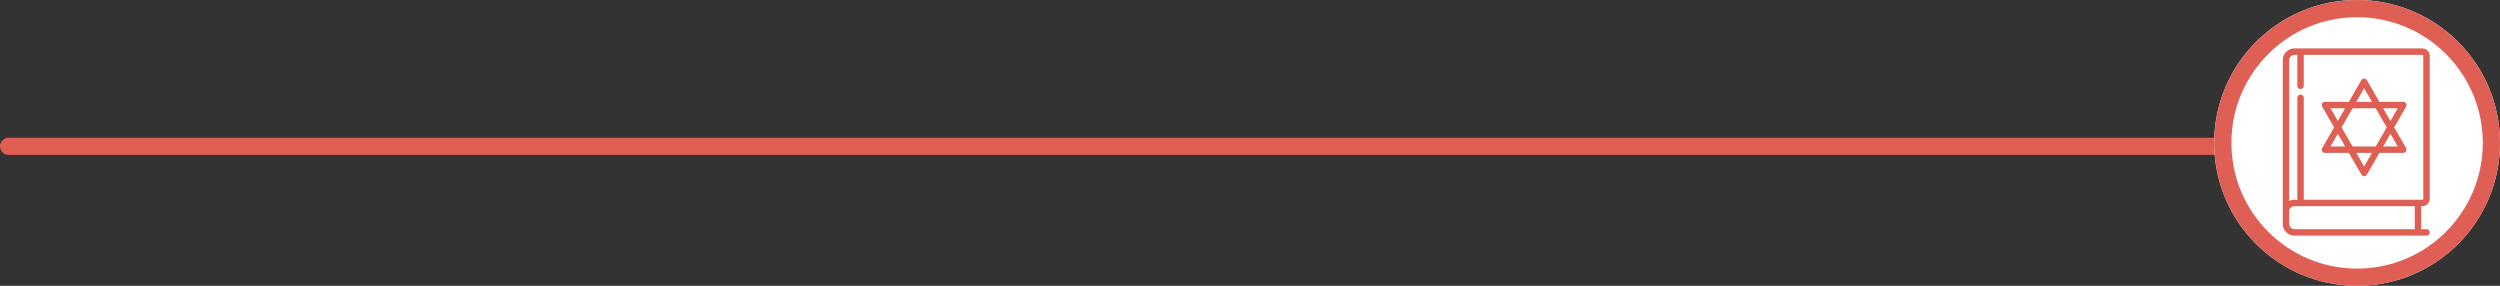 <svg xmlns="http://www.w3.org/2000/svg" width="726" height="83" viewBox="0 0 726 83"><rect x="0" y="0" width="726" height="83" fill="#333333" stroke="none"/><g id="&#x5D7;&#x5D3;&#x5E8;_&#x5EA;&#x5E8;&#x5D1;&#x5D5;&#x5EA;_&#x5DE;&#x5D5;&#x5E8;&#x5E9;&#x5EA;" data-name="&#x5D7;&#x5D3;&#x5E8; &#x5EA;&#x5E8;&#x5D1;&#x5D5;&#x5EA; &#x5DE;&#x5D5;&#x5E8;&#x5E9;&#x5EA;" transform="translate(-254 -1349)"><line id="Line_5" data-name="Line 5" x1="641" transform="translate(256.5 1391.5)" fill="none" stroke="#df5f54" stroke-linecap="round" stroke-width="5"></line><g id="Ellipse_2" data-name="Ellipse 2" transform="translate(897 1349)" fill="#fff" stroke="#df5f54" stroke-width="5"><circle cx="41.5" cy="41.5" r="41.5" stroke="none"></circle><circle cx="41.5" cy="41.5" r="39" fill="none"></circle></g><g id="jewish" transform="translate(866.862 1363.062)"><path id="Path_28" data-name="Path 28" d="M90.556,45.811a2.18,2.18,0,0,0,2.177-2.177V2.177A2.18,2.18,0,0,0,90.556,0H53.468a3.425,3.425,0,0,0-3.421,3.421V50.943a3.425,3.425,0,0,0,3.421,3.421H91.8a.933.933,0,1,0,0-1.867H90.246V45.811h.311ZM51.914,3.421a1.557,1.557,0,0,1,1.555-1.555h.815v8.983a.933.933,0,1,0,1.867,0V1.867H90.556a.315.315,0,0,1,.311.311V43.633a.315.315,0,0,1-.311.311H56.15V14.349a.933.933,0,1,0-1.867,0V43.944h-.815a3.4,3.4,0,0,0-1.555.374V3.421ZM88.379,52.5H53.468a1.557,1.557,0,0,1-1.555-1.555V47.365a1.557,1.557,0,0,1,1.555-1.555H88.379V52.5Z" fill="#df5f54"></path><path id="Path_29" data-name="Path 29" d="M147.235,96.177a.933.933,0,0,0,.808.467h6.939l3.633,6.292a.933.933,0,0,0,1.616,0l3.633-6.292H170.8a.933.933,0,0,0,.808-1.4l-3.469-6.008,3.469-6.008a.933.933,0,0,0-.808-1.4h-6.939l-3.633-6.292a.933.933,0,0,0-1.616,0l-3.633,6.292h-6.939a.933.933,0,0,0-.808,1.4l3.469,6.008-3.469,6.008A.933.933,0,0,0,147.235,96.177Zm12.188,4.425-2.286-3.959h4.572Zm-3.364-5.825-3.2-5.541,3.2-5.541h6.727l3.2,5.541-3.2,5.541Zm13.127,0h-4.244l2.122-3.675Zm0-11.083-2.122,3.675-2.122-3.675Zm-9.763-5.825,2.286,3.959h-4.572Zm-9.764,5.825H153.9l-2.122,3.675Zm2.122,7.408,2.122,3.675H149.66Z" transform="translate(-85.739 -66.312)" fill="#df5f54"></path></g></g></svg>